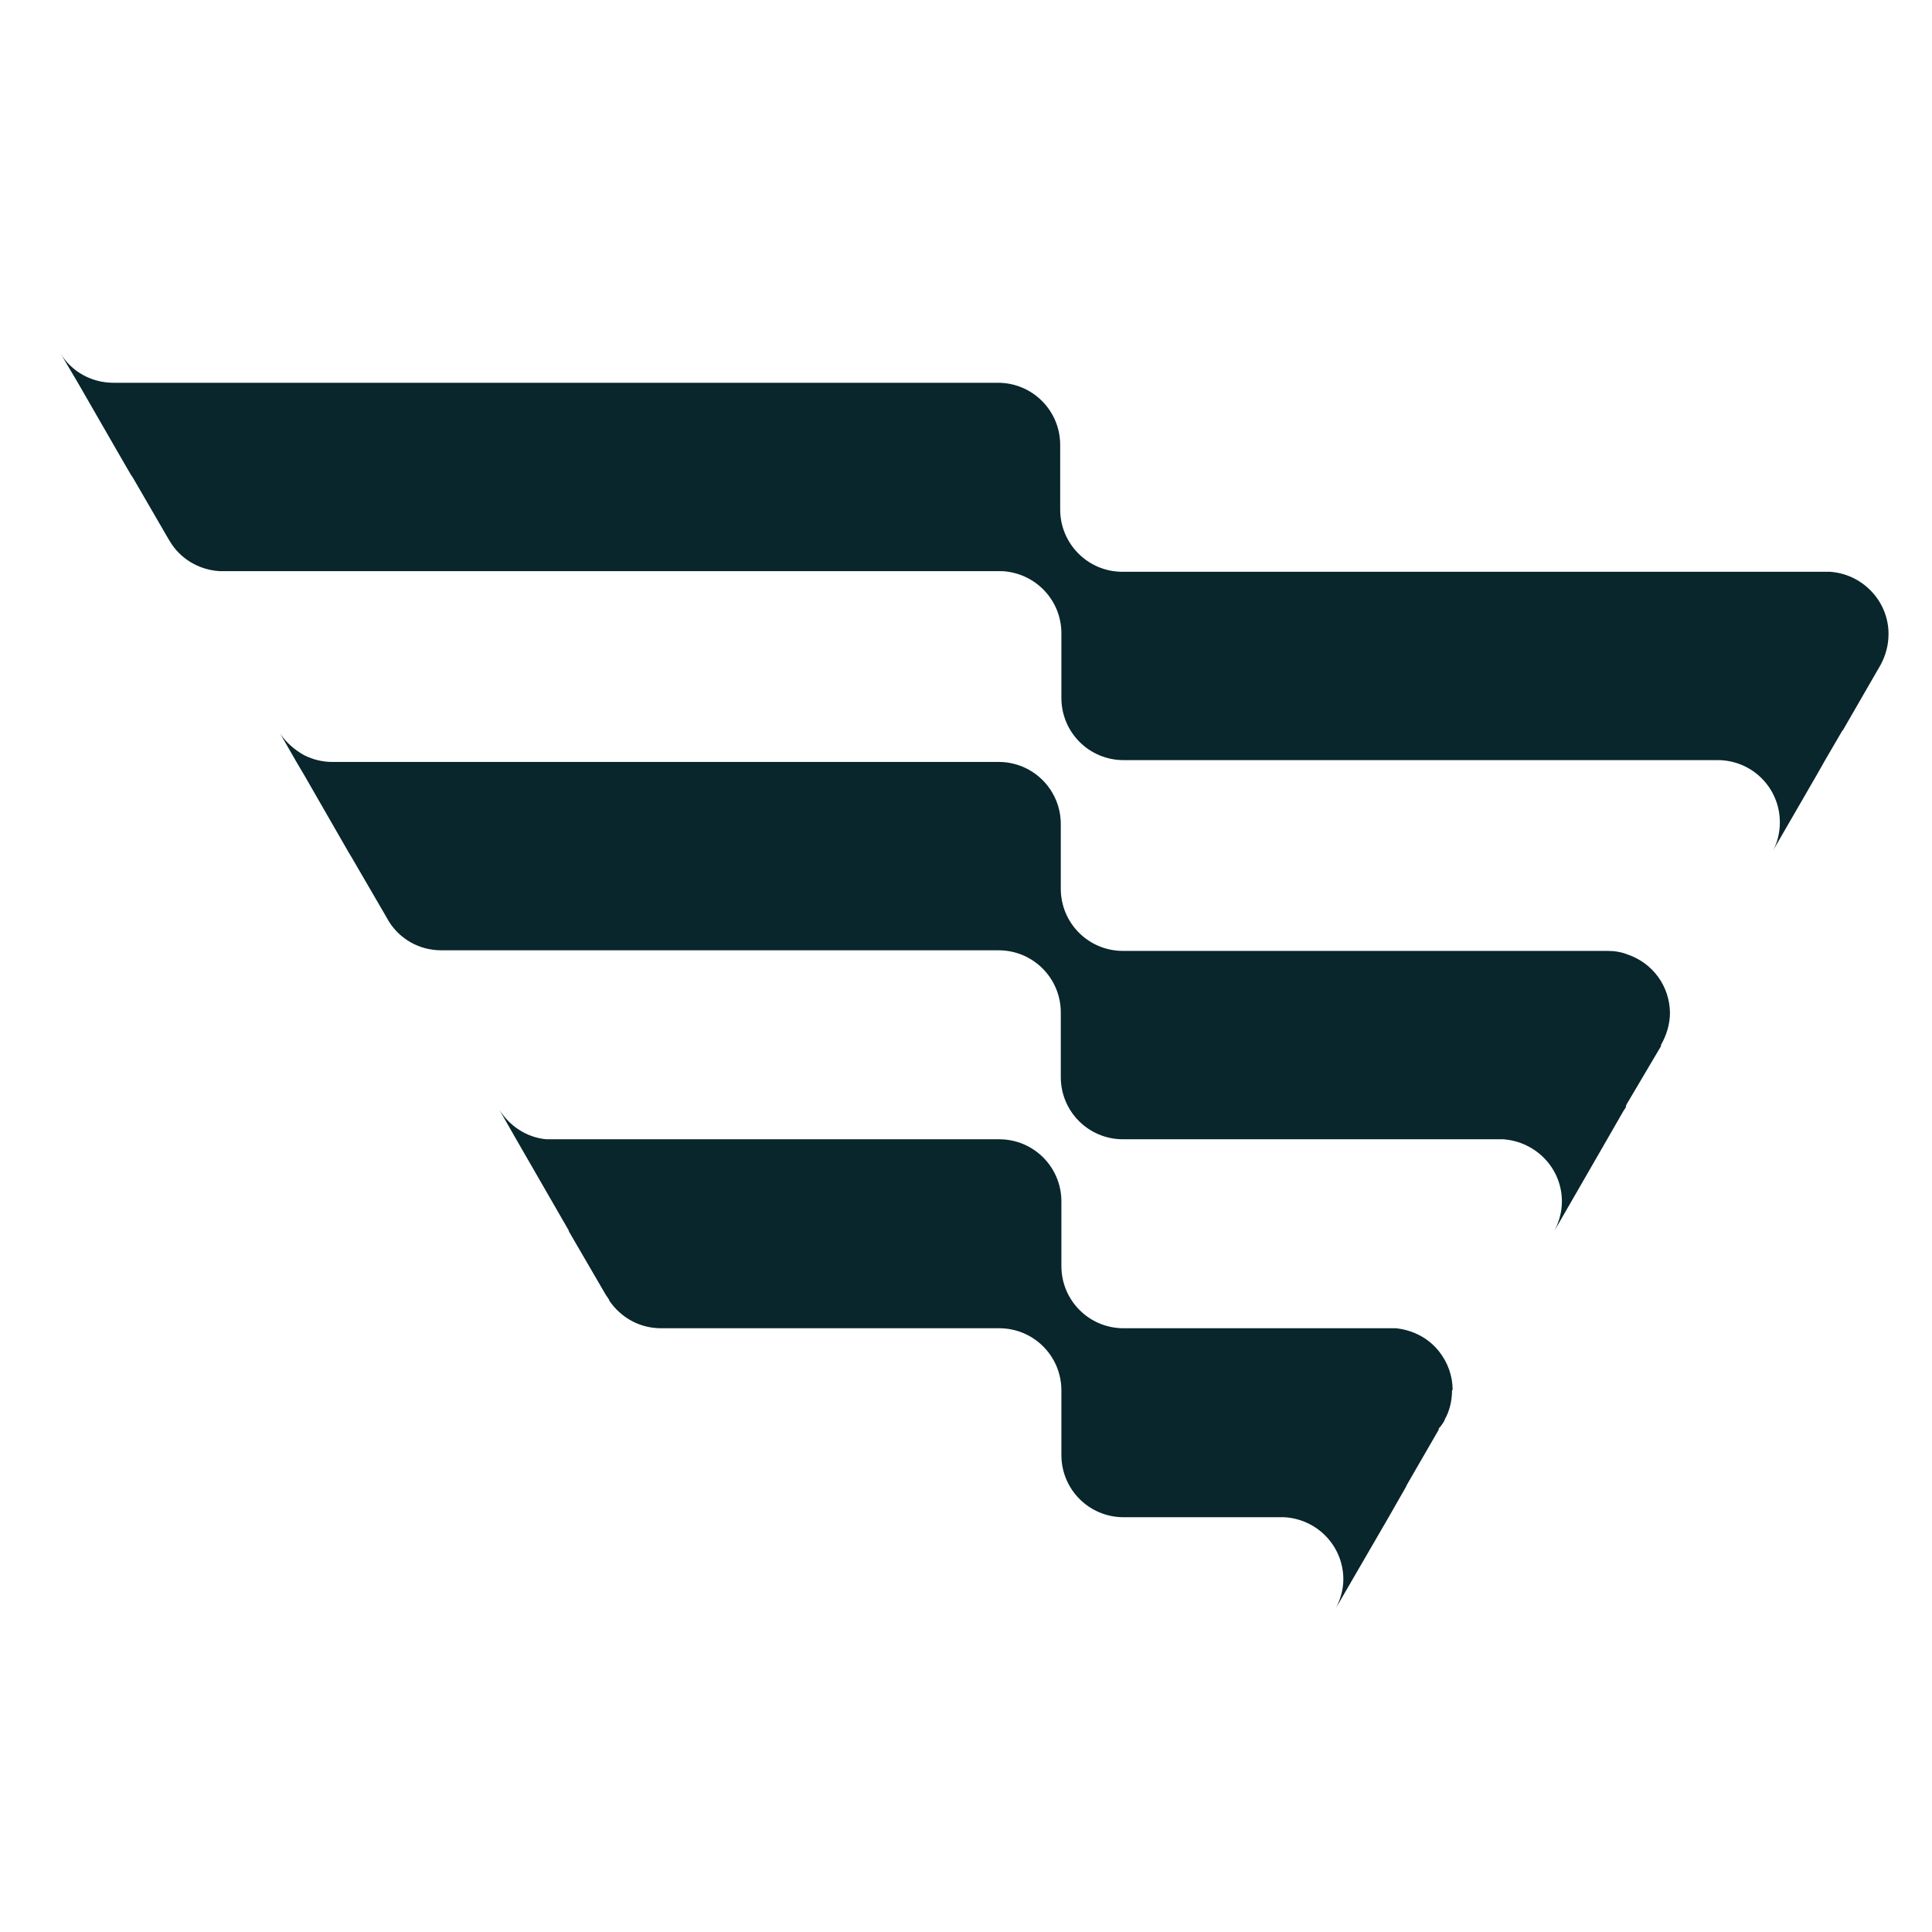 <?xml version="1.0" encoding="UTF-8"?>
<svg id="Camada_1" xmlns="http://www.w3.org/2000/svg" baseProfile="tiny" version="1.2" viewBox="0 0 32 32">
  <!-- Generator: Adobe Illustrator 29.0.0, SVG Export Plug-In . SVG Version: 2.1.0 Build 186)  -->
  <path d="M31.28,10.5c0,.19-.05.36-.13.51,0,0,0,0,0,0l-.6,1.04s-.02.04-.04.06l-.28.48-.13.23-.74,1.28c.08-.14.12-.31.12-.48,0-.57-.46-1.03-1.03-1.03h-9.84c-.57,0-1.03-.46-1.03-1.03v-1.07c0-.55-.43-1-.98-1.03h-.03s-.02,0-.03,0-.02,0-.03,0h-1.02s-.02,0-.03,0-.02,0-.03,0H3.64c-.35-.02-.66-.21-.83-.5-.01-.02-.02-.03-.03-.05l-.58-1-.04-.06s0,0,0,0l-.26-.45-.61-1.06-.29-.49c.18.3.51.49.88.49h.02s14.63,0,14.63,0c.57,0,1.03.46,1.03,1.03v1.07c0,.56.45,1.02,1.01,1.03h11.53s0,0,0,0c.03,0,.06,0,.1,0,.02,0,.04,0,.05,0s.04,0,.05,0c.54.03.98.48.98,1.03Z" fill="#08262b"/>
  <path d="M24.05,23.03c0,.17-.04.34-.12.48,0,.02-.02.04-.03.06-.02.03-.04.06-.07.09v.02l-.52.9s-.02.04-.03.06l-.28.49-.87,1.5c.07-.14.12-.3.12-.47,0-.55-.43-1-.98-1.03-.02,0-.04,0-.05,0s-.04,0-.05,0h-2.56c-.57,0-1.03-.46-1.03-1.03v-1.07c0-.57-.46-1.03-1.03-1.03h-4.36s-.04,0-.05,0-.04,0-.05,0h-.76s-.24,0-.38,0c-.36,0-.67-.18-.86-.46,0,0,0,0,0-.01l-.06-.09-.57-.98-.04-.07s0,0,0-.01l-.87-1.51-.28-.49c.17.27.45.46.78.49.03,0,.06,0,.09,0s.06,0,.09,0h7.32c.57,0,1.03.46,1.03,1.03v1.07c0,.57.46,1.03,1.03,1.03h4.51c.29.03.55.17.72.39h0c.14.18.22.4.22.63Z" fill="#08262b"/>
  <path d="M27.66,16.77c0,.2-.06.38-.15.54v.02s-.55.93-.55.93h0s-.02.03-.03.06c0,0,0,.01,0,.02l-.04.06s0,0,0,0l-.27.47-.87,1.51c.07-.14.12-.3.12-.48,0-.55-.43-.99-.97-1.03-.02,0-.04,0-.07,0s-.04,0-.07,0h-6.16c-.57,0-1.03-.46-1.03-1.03v-1.07c0-.57-.46-1.03-1.03-1.03H7.31c-.37,0-.69-.19-.87-.48l-.04-.07-.57-.98-.06-.1-.73-1.27-.13-.22-.27-.47c.1.15.24.27.4.36.14.07.3.11.46.11h11.04c.57,0,1.03.46,1.03,1.03v1.07c0,.57.46,1.03,1.03,1.03h8.03c.12,0,.23.02.33.06.41.14.7.52.7.98Z" fill="#08262b"/>
</svg>